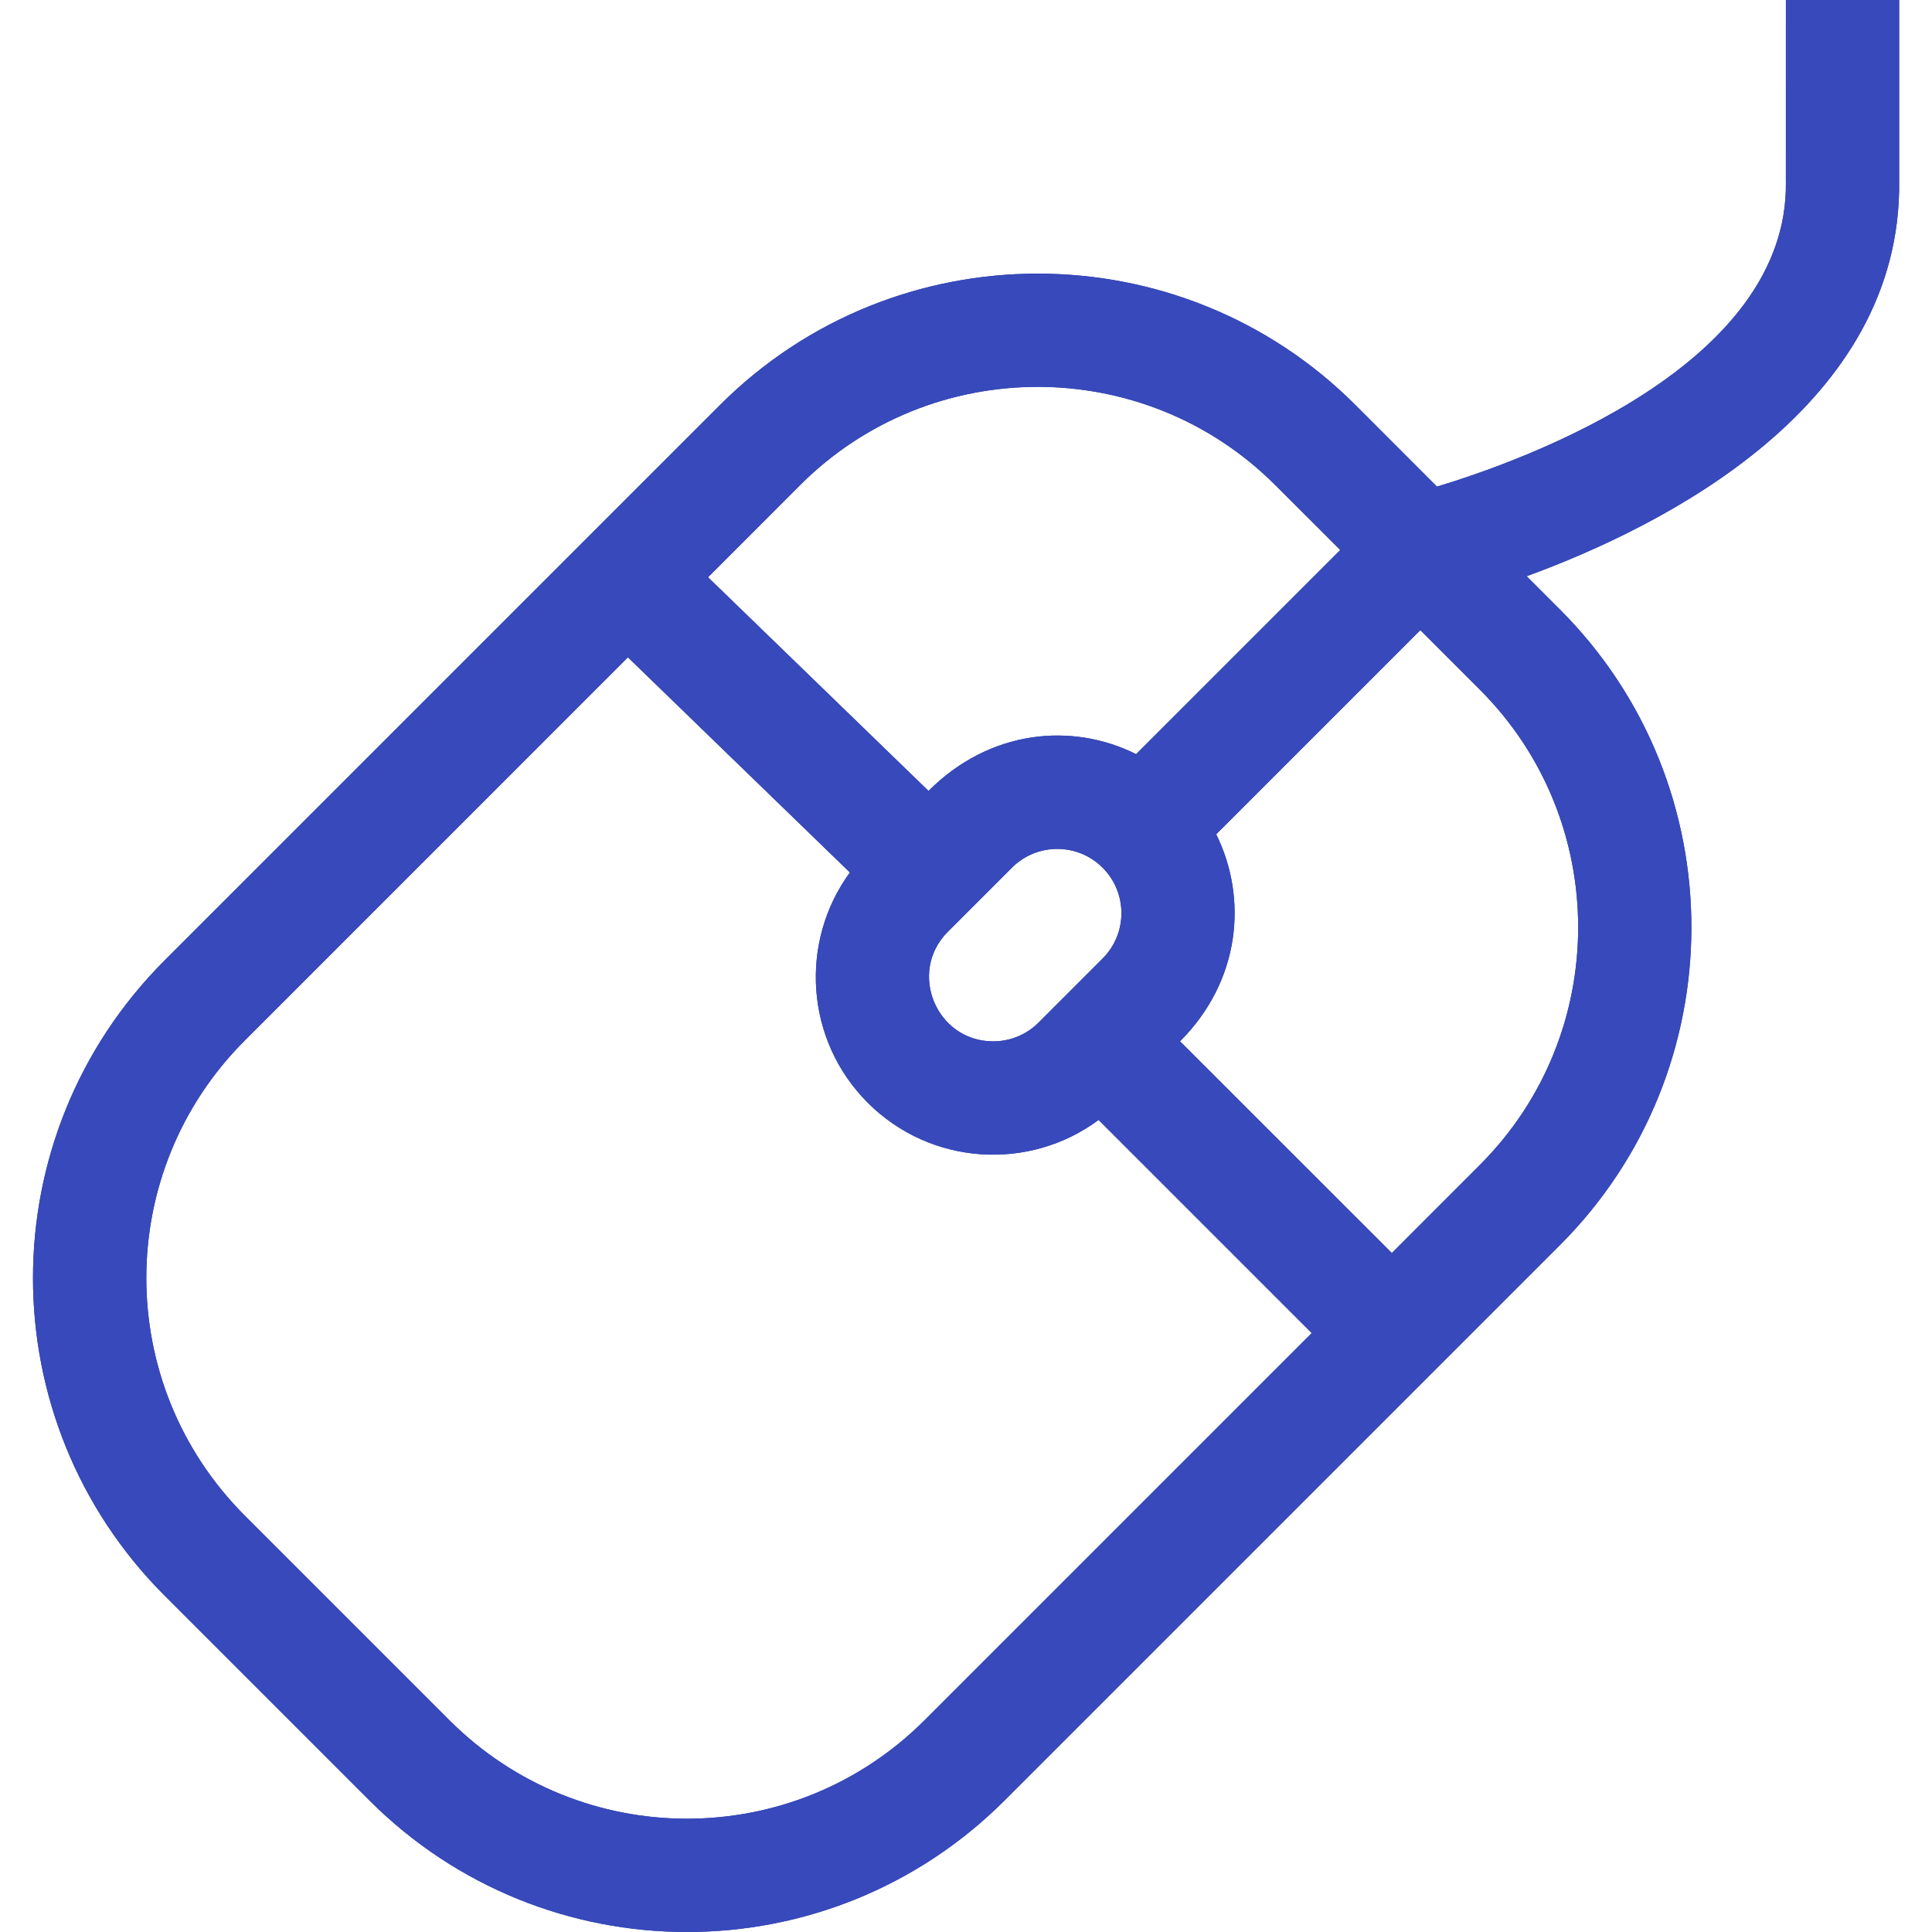 <svg xmlns="http://www.w3.org/2000/svg" width="32" height="32" viewBox="0 0 32 32" fill="none"><path d="M29.58 0C29.58 3.836 29.579 2.847 29.58 3.015C29.623 6.04 25.287 7.611 23.801 8.06L22.45 6.708C19.549 3.807 14.827 3.807 11.926 6.708L2.728 15.906C-0.18 18.814 -0.181 23.521 2.728 26.43L6.117 29.819C9.025 32.727 13.732 32.727 16.641 29.819L25.839 20.621C28.74 17.72 28.74 12.998 25.839 10.097L25.286 9.544C27.555 8.714 31.503 6.732 31.456 2.996V0L29.58 0ZM13.252 8.035C15.422 5.865 18.953 5.865 21.123 8.035L22.199 9.11L18.818 12.491C17.752 11.96 16.394 12.085 15.379 13.1L11.727 9.561L13.252 8.035ZM18.263 15.876L17.202 16.937C17.001 17.138 16.734 17.248 16.45 17.248C15.505 17.248 15.033 16.099 15.698 15.434L16.76 14.372C17.175 13.957 17.848 13.957 18.263 14.372C18.678 14.787 18.678 15.461 18.263 15.876ZM15.314 28.492C13.139 30.667 9.619 30.668 7.443 28.492L4.055 25.104C1.88 22.928 1.879 19.408 4.055 17.233L10.4 10.887L14.077 14.451C13.236 15.6 13.335 17.226 14.372 18.264C15.419 19.311 17.051 19.399 18.196 18.55L21.726 22.08L15.314 28.492ZM24.512 19.294L23.053 20.754L19.545 17.247C20.547 16.245 20.669 14.88 20.144 13.818L23.525 10.437L24.512 11.424C26.682 13.594 26.682 17.124 24.512 19.294Z" fill="#2B398F"></path><path d="M29.58 0C29.58 3.836 29.579 2.847 29.58 3.015C29.623 6.04 25.287 7.611 23.801 8.06L22.45 6.708C19.549 3.807 14.827 3.807 11.926 6.708L2.728 15.906C-0.18 18.814 -0.181 23.521 2.728 26.43L6.117 29.819C9.025 32.727 13.732 32.727 16.641 29.819L25.839 20.621C28.74 17.72 28.74 12.998 25.839 10.097L25.286 9.544C27.555 8.714 31.503 6.732 31.456 2.996V0L29.58 0ZM13.252 8.035C15.422 5.865 18.953 5.865 21.123 8.035L22.199 9.11L18.818 12.491C17.752 11.96 16.394 12.085 15.379 13.1L11.727 9.561L13.252 8.035ZM18.263 15.876L17.202 16.937C17.001 17.138 16.734 17.248 16.45 17.248C15.505 17.248 15.033 16.099 15.698 15.434L16.76 14.372C17.175 13.957 17.848 13.957 18.263 14.372C18.678 14.787 18.678 15.461 18.263 15.876ZM15.314 28.492C13.139 30.667 9.619 30.668 7.443 28.492L4.055 25.104C1.88 22.928 1.879 19.408 4.055 17.233L10.4 10.887L14.077 14.451C13.236 15.6 13.335 17.226 14.372 18.264C15.419 19.311 17.051 19.399 18.196 18.55L21.726 22.08L15.314 28.492ZM24.512 19.294L23.053 20.754L19.545 17.247C20.547 16.245 20.669 14.88 20.144 13.818L23.525 10.437L24.512 11.424C26.682 13.594 26.682 17.124 24.512 19.294Z" fill="#3749BB"></path></svg>